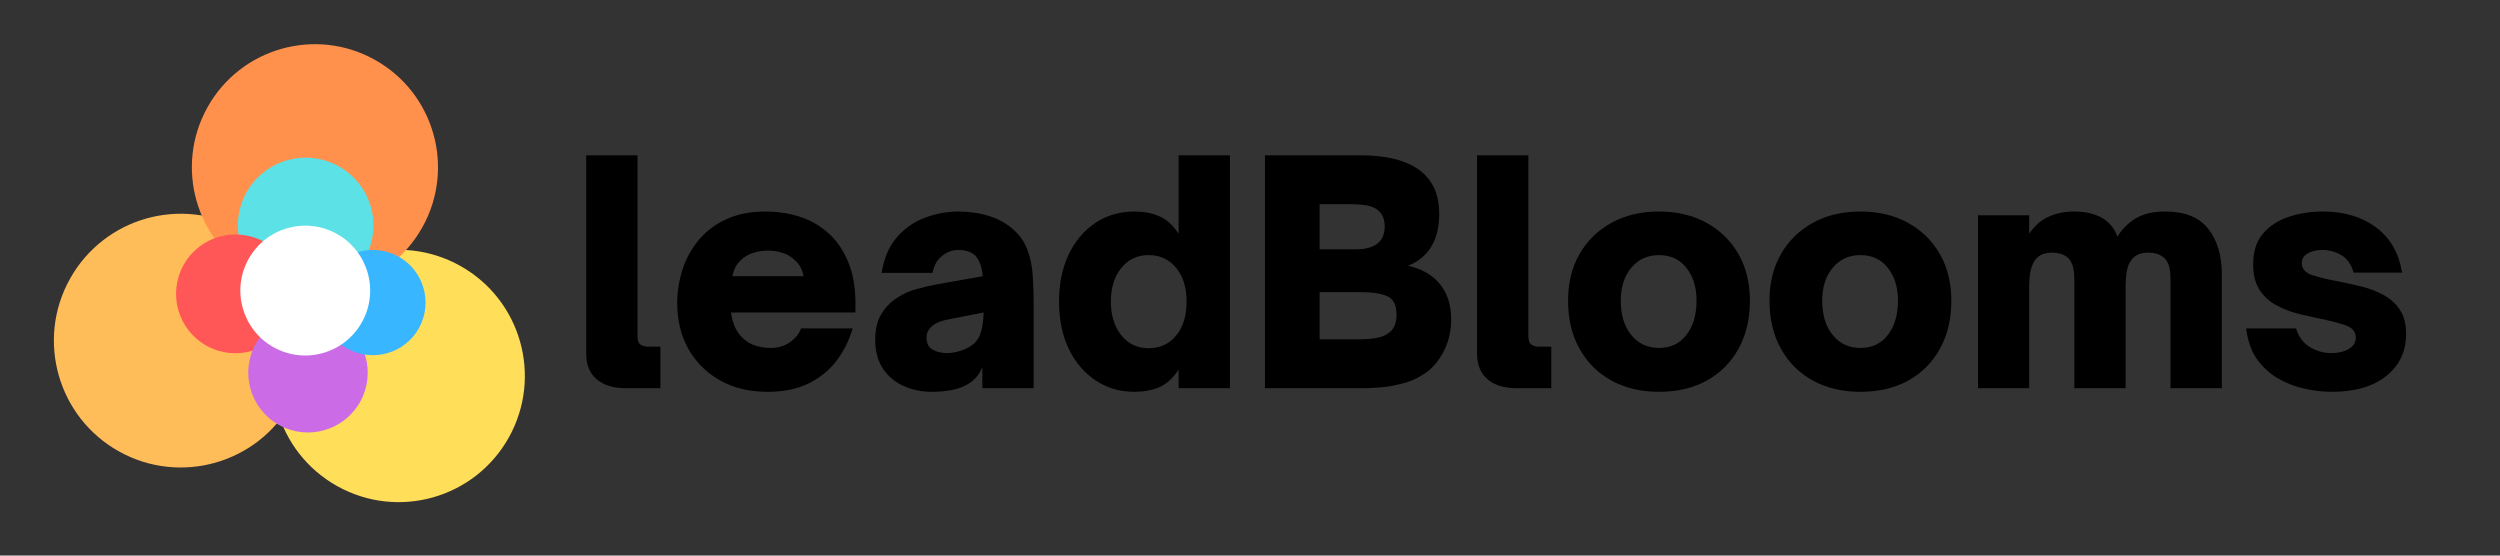 <svg xmlns="http://www.w3.org/2000/svg" xmlns:xlink="http://www.w3.org/1999/xlink" width="405" zoomAndPan="magnify" viewBox="0 0 303.75 67.5" height="90" preserveAspectRatio="xMidYMid meet" version="1.0"><rect x="0" y="0" width="303.75" height="67.5" fill="#333333" stroke="none"/><defs><g/><clipPath id="6ee0938c9c"><path d="M 6 25 L 38 25 L 38 57 L 6 57 Z M 6 25 " clip-rule="nonzero"/></clipPath><clipPath id="53e0a6e59f"><path d="M 27.906 62.355 L 0.992 47.328 L 16.02 20.414 L 42.934 35.441 Z M 27.906 62.355 " clip-rule="nonzero"/></clipPath><clipPath id="959c8b416e"><path d="M 14.449 54.844 C 21.883 58.992 31.273 56.332 35.422 48.898 C 39.57 41.465 36.91 32.074 29.477 27.926 C 22.043 23.777 12.652 26.438 8.504 33.871 C 4.355 41.305 7.016 50.695 14.449 54.844 Z M 14.449 54.844 " clip-rule="nonzero"/></clipPath><clipPath id="d59b5d086c"><path d="M 33 30 L 64 30 L 64 62 L 33 62 Z M 33 30 " clip-rule="nonzero"/></clipPath><clipPath id="f629c7ef68"><path d="M 54.352 66.535 L 27.586 51.59 L 42.527 24.824 L 69.293 39.77 Z M 54.352 66.535 " clip-rule="nonzero"/></clipPath><clipPath id="55e66e9d79"><path d="M 40.969 59.062 C 48.359 63.191 57.695 60.543 61.824 53.152 C 65.949 45.762 63.305 36.422 55.91 32.297 C 48.52 28.172 39.184 30.816 35.059 38.207 C 30.93 45.602 33.578 54.938 40.969 59.062 Z M 40.969 59.062 " clip-rule="nonzero"/></clipPath><clipPath id="58894000de"><path d="M 23 5 L 54 5 L 54 36 L 23 36 Z M 23 5 " clip-rule="nonzero"/></clipPath><clipPath id="a569d9be9d"><path d="M 44.031 40.664 L 17.922 26.09 L 32.5 -0.02 L 58.605 14.555 Z M 44.031 40.664 " clip-rule="nonzero"/></clipPath><clipPath id="9ab52cd7f6"><path d="M 30.977 33.375 C 38.188 37.402 47.293 34.82 51.32 27.609 C 55.344 20.402 52.762 11.293 45.551 7.27 C 38.344 3.242 29.234 5.824 25.211 13.035 C 21.184 20.242 23.766 29.352 30.977 33.375 Z M 30.977 33.375 " clip-rule="nonzero"/></clipPath><clipPath id="6a4033cb89"><path d="M 28 19 L 46 19 L 46 36 L 28 36 Z M 28 19 " clip-rule="nonzero"/></clipPath><clipPath id="43ead9d60d"><path d="M 40.312 38.594 L 25.938 30.566 L 33.965 16.191 L 48.34 24.215 Z M 40.312 38.594 " clip-rule="nonzero"/></clipPath><clipPath id="39d4264260"><path d="M 33.125 34.578 C 37.094 36.797 42.109 35.375 44.328 31.406 C 46.543 27.434 45.121 22.418 41.152 20.203 C 37.18 17.988 32.168 19.41 29.949 23.379 C 27.734 27.348 29.156 32.363 33.125 34.578 Z M 33.125 34.578 " clip-rule="nonzero"/></clipPath><clipPath id="18ed649162"><path d="M 21 28 L 36 28 L 36 43 L 21 43 Z M 21 28 " clip-rule="nonzero"/></clipPath><clipPath id="6adb168cca"><path d="M 31.391 45.523 L 18.789 38.488 L 25.824 25.887 L 38.426 32.922 Z M 31.391 45.523 " clip-rule="nonzero"/></clipPath><clipPath id="459ea8c80e"><path d="M 25.09 42.004 C 28.57 43.945 32.965 42.699 34.906 39.223 C 36.852 35.742 35.605 31.348 32.125 29.402 C 28.645 27.461 24.25 28.707 22.309 32.188 C 20.363 35.668 21.609 40.062 25.09 42.004 Z M 25.09 42.004 " clip-rule="nonzero"/></clipPath><clipPath id="91fcf98e52"><path d="M 30 38 L 45 38 L 45 53 L 30 53 Z M 30 38 " clip-rule="nonzero"/></clipPath><clipPath id="48653ada1f"><path d="M 40.219 55.16 L 27.543 48.086 L 34.621 35.41 L 47.293 42.488 Z M 40.219 55.16 " clip-rule="nonzero"/></clipPath><clipPath id="8ef558fcf1"><path d="M 33.883 51.625 C 37.383 53.578 41.801 52.324 43.758 48.824 C 45.711 45.324 44.457 40.902 40.957 38.949 C 37.457 36.996 33.035 38.25 31.082 41.75 C 29.129 45.25 30.383 49.668 33.883 51.625 Z M 33.883 51.625 " clip-rule="nonzero"/></clipPath><clipPath id="d0dc4a40da"><path d="M 38 30 L 52 30 L 52 44 L 38 44 Z M 38 30 " clip-rule="nonzero"/></clipPath><clipPath id="fbf5696b85"><path d="M 47.777 45.461 L 36.609 39.227 L 42.844 28.059 L 54.012 34.293 Z M 47.777 45.461 " clip-rule="nonzero"/></clipPath><clipPath id="83a6c8aeec"><path d="M 42.191 42.344 C 45.277 44.066 49.172 42.961 50.895 39.879 C 52.613 36.793 51.512 32.898 48.426 31.176 C 45.344 29.457 41.445 30.559 39.727 33.645 C 38.004 36.727 39.109 40.621 42.191 42.344 Z M 42.191 42.344 " clip-rule="nonzero"/></clipPath><clipPath id="d4931dba15"><path d="M 29 27 L 45 27 L 45 44 L 29 44 Z M 29 27 " clip-rule="nonzero"/></clipPath><clipPath id="324abc6fcd"><path d="M 40.129 46.035 L 26.355 38.348 L 34.047 24.574 L 47.82 32.262 Z M 40.129 46.035 " clip-rule="nonzero"/></clipPath><clipPath id="90ac142cf6"><path d="M 33.242 42.191 C 37.047 44.316 41.852 42.953 43.973 39.148 C 46.098 35.348 44.734 30.543 40.934 28.418 C 37.129 26.297 32.324 27.656 30.203 31.461 C 28.078 35.266 29.441 40.07 33.242 42.191 Z M 33.242 42.191 " clip-rule="nonzero"/></clipPath></defs><g clip-path="url(#6ee0938c9c)"><g clip-path="url(#53e0a6e59f)"><g clip-path="url(#959c8b416e)"><path fill="#ffbd59" d="M 27.906 62.355 L 0.992 47.328 L 16.02 20.414 L 42.934 35.441 Z M 27.906 62.355 " fill-opacity="1" fill-rule="nonzero"/></g></g></g><g clip-path="url(#d59b5d086c)"><g clip-path="url(#f629c7ef68)"><g clip-path="url(#55e66e9d79)"><path fill="#ffde59" d="M 54.352 66.535 L 27.586 51.59 L 42.527 24.824 L 69.293 39.77 Z M 54.352 66.535 " fill-opacity="1" fill-rule="nonzero"/></g></g></g><g clip-path="url(#58894000de)"><g clip-path="url(#a569d9be9d)"><g clip-path="url(#9ab52cd7f6)"><path fill="#ff914d" d="M 44.031 40.664 L 17.922 26.09 L 32.5 -0.02 L 58.605 14.555 Z M 44.031 40.664 " fill-opacity="1" fill-rule="nonzero"/></g></g></g><g clip-path="url(#6a4033cb89)"><g clip-path="url(#43ead9d60d)"><g clip-path="url(#39d4264260)"><path fill="#5ce1e6" d="M 40.312 38.594 L 25.938 30.566 L 33.965 16.191 L 48.34 24.215 Z M 40.312 38.594 " fill-opacity="1" fill-rule="nonzero"/></g></g></g><g clip-path="url(#18ed649162)"><g clip-path="url(#6adb168cca)"><g clip-path="url(#459ea8c80e)"><path fill="#ff5757" d="M 31.391 45.523 L 18.789 38.488 L 25.824 25.887 L 38.426 32.922 Z M 31.391 45.523 " fill-opacity="1" fill-rule="nonzero"/></g></g></g><g clip-path="url(#91fcf98e52)"><g clip-path="url(#48653ada1f)"><g clip-path="url(#8ef558fcf1)"><path fill="#cb6ce6" d="M 40.219 55.16 L 27.543 48.086 L 34.621 35.41 L 47.293 42.488 Z M 40.219 55.16 " fill-opacity="1" fill-rule="nonzero"/></g></g></g><g clip-path="url(#d0dc4a40da)"><g clip-path="url(#fbf5696b85)"><g clip-path="url(#83a6c8aeec)"><path fill="#38b6ff" d="M 47.777 45.461 L 36.609 39.227 L 42.844 28.059 L 54.012 34.293 Z M 47.777 45.461 " fill-opacity="1" fill-rule="nonzero"/></g></g></g><g clip-path="url(#d4931dba15)"><g clip-path="url(#324abc6fcd)"><g clip-path="url(#90ac142cf6)"><path fill="#ffffff" d="M 40.129 46.035 L 26.355 38.348 L 34.047 24.574 L 47.82 32.262 Z M 40.129 46.035 " fill-opacity="1" fill-rule="nonzero"/></g></g></g><g fill="#000000" fill-opacity="1"><g transform="translate(69.302, 47.167)"><g><path d="M 10.938 0 L 6.75 0 C 5.219 0 4.031 -0.363 3.188 -1.094 C 2.344 -1.82 1.922 -2.852 1.922 -4.188 L 1.922 -28.297 L 8.156 -28.297 L 8.156 -6.344 C 8.156 -5.77 8.297 -5.41 8.578 -5.266 C 8.867 -5.117 9.133 -5.047 9.375 -5.047 L 10.938 -5.047 Z M 10.938 0 "/></g></g></g><g fill="#000000" fill-opacity="1"><g transform="translate(81.094, 47.167)"><g><path d="M 12.156 0.438 C 9.938 0.438 8.004 -0.031 6.359 -0.969 C 4.711 -1.906 3.438 -3.18 2.531 -4.797 C 1.633 -6.422 1.188 -8.27 1.188 -10.344 C 1.188 -11.676 1.391 -13 1.797 -14.312 C 2.203 -15.625 2.844 -16.82 3.719 -17.906 C 4.602 -19 5.723 -19.863 7.078 -20.5 C 8.441 -21.145 10.07 -21.469 11.969 -21.469 C 13.352 -21.469 14.695 -21.266 16 -20.859 C 17.301 -20.453 18.461 -19.801 19.484 -18.906 C 20.504 -18.02 21.316 -16.863 21.922 -15.438 C 22.535 -14.02 22.844 -12.297 22.844 -10.266 L 22.844 -9.203 L 7.719 -9.203 C 7.883 -8.055 8.238 -7.148 8.781 -6.484 C 9.227 -5.941 9.766 -5.539 10.391 -5.281 C 11.023 -5.02 11.727 -4.891 12.5 -4.891 C 13.438 -4.891 14.234 -5.125 14.891 -5.594 C 15.547 -6.062 15.992 -6.617 16.234 -7.266 L 22.5 -7.266 C 22.102 -5.879 21.473 -4.598 20.609 -3.422 C 19.742 -2.254 18.613 -1.316 17.219 -0.609 C 15.82 0.086 14.133 0.438 12.156 0.438 Z M 7.891 -13.609 L 16.531 -13.609 C 16.488 -13.859 16.398 -14.156 16.266 -14.5 C 16.129 -14.844 15.883 -15.176 15.531 -15.5 C 15.094 -15.945 14.586 -16.258 14.016 -16.438 C 13.441 -16.625 12.836 -16.719 12.203 -16.719 C 11.578 -16.719 10.973 -16.625 10.391 -16.438 C 9.816 -16.258 9.305 -15.945 8.859 -15.5 C 8.516 -15.156 8.281 -14.816 8.156 -14.484 C 8.031 -14.148 7.941 -13.859 7.891 -13.609 Z M 7.891 -13.609 "/></g></g></g><g fill="#000000" fill-opacity="1"><g transform="translate(105.122, 47.167)"><g><path d="M 8.125 0.438 C 6.863 0.438 5.711 0.203 4.672 -0.266 C 3.629 -0.734 2.789 -1.438 2.156 -2.375 C 1.531 -3.312 1.219 -4.484 1.219 -5.891 C 1.219 -7.148 1.461 -8.188 1.953 -9 C 2.453 -9.82 3.086 -10.477 3.859 -10.969 C 4.598 -11.469 5.41 -11.832 6.297 -12.062 C 7.191 -12.301 8.035 -12.492 8.828 -12.641 L 14.281 -13.609 C 14.195 -14.672 13.91 -15.488 13.422 -16.062 C 12.953 -16.551 12.25 -16.797 11.312 -16.797 C 10.594 -16.797 9.93 -16.551 9.328 -16.062 C 8.723 -15.582 8.344 -14.898 8.188 -14.016 L 2 -14.016 C 2.27 -15.766 2.875 -17.191 3.812 -18.297 C 4.758 -19.398 5.898 -20.203 7.234 -20.703 C 8.566 -21.211 9.938 -21.469 11.344 -21.469 C 12.582 -21.469 13.77 -21.301 14.906 -20.969 C 16.039 -20.633 17.031 -20.109 17.875 -19.391 C 18.738 -18.648 19.348 -17.797 19.703 -16.828 C 20.066 -15.867 20.285 -14.812 20.359 -13.656 C 20.43 -12.508 20.469 -11.281 20.469 -9.969 L 20.469 0 L 14.234 0 L 14.234 -2.562 C 13.891 -1.738 13.395 -1.109 12.75 -0.672 C 12.133 -0.242 11.426 0.047 10.625 0.203 C 9.82 0.359 8.988 0.438 8.125 0.438 Z M 9.938 -4.266 C 10.676 -4.266 11.43 -4.438 12.203 -4.781 C 13.066 -5.176 13.641 -5.723 13.922 -6.422 C 14.203 -7.129 14.359 -8.055 14.391 -9.203 L 10.562 -8.453 C 9.875 -8.328 9.344 -8.191 8.969 -8.047 C 8.602 -7.898 8.285 -7.703 8.016 -7.453 C 7.836 -7.273 7.695 -7.082 7.594 -6.875 C 7.5 -6.664 7.453 -6.414 7.453 -6.125 C 7.453 -5.445 7.695 -4.969 8.188 -4.688 C 8.688 -4.406 9.27 -4.266 9.938 -4.266 Z M 9.938 -4.266 "/></g></g></g><g fill="#000000" fill-opacity="1"><g transform="translate(127.408, 47.167)"><g><path d="M 10.422 0.438 C 8.641 0.438 7.055 -0.031 5.672 -0.969 C 4.285 -1.906 3.203 -3.191 2.422 -4.828 C 1.648 -6.473 1.266 -8.375 1.266 -10.531 C 1.266 -12.676 1.648 -14.57 2.422 -16.219 C 3.203 -17.863 4.285 -19.148 5.672 -20.078 C 7.055 -21.004 8.641 -21.469 10.422 -21.469 C 11.535 -21.469 12.535 -21.281 13.422 -20.906 C 14.305 -20.539 15.098 -19.828 15.797 -18.766 L 15.797 -28.297 L 22.031 -28.297 L 22.031 0 L 15.797 0 L 15.797 -2.266 C 15.098 -1.203 14.305 -0.484 13.422 -0.109 C 12.535 0.254 11.535 0.438 10.422 0.438 Z M 12.156 -4.859 C 13.539 -4.859 14.656 -5.375 15.5 -6.406 C 16.344 -7.445 16.766 -8.82 16.766 -10.531 C 16.766 -12.207 16.344 -13.566 15.5 -14.609 C 14.656 -15.648 13.539 -16.172 12.156 -16.172 C 10.77 -16.172 9.656 -15.645 8.812 -14.594 C 7.977 -13.539 7.562 -12.188 7.562 -10.531 C 7.562 -8.875 7.977 -7.516 8.812 -6.453 C 9.656 -5.391 10.77 -4.859 12.156 -4.859 Z M 12.156 -4.859 "/></g></g></g><g fill="#000000" fill-opacity="1"><g transform="translate(151.473, 47.167)"><g><path d="M 14.312 0 L 2.219 0 L 2.219 -28.297 L 13.797 -28.297 C 17.523 -28.297 20.172 -27.477 21.734 -25.844 C 22.836 -24.707 23.391 -23.16 23.391 -21.203 C 23.391 -18.016 22.129 -15.906 19.609 -14.875 C 21.297 -14.5 22.586 -13.754 23.484 -12.641 C 24.391 -11.523 24.844 -10.102 24.844 -8.375 C 24.844 -6.988 24.566 -5.742 24.016 -4.641 C 23.473 -3.547 22.812 -2.691 22.031 -2.078 C 21.113 -1.379 20.129 -0.891 19.078 -0.609 C 18.023 -0.328 17.062 -0.156 16.188 -0.094 C 15.312 -0.031 14.688 0 14.312 0 Z M 8.859 -22.359 L 8.859 -16.875 L 13.234 -16.875 C 15.586 -16.875 16.766 -17.801 16.766 -19.656 C 16.766 -20.562 16.469 -21.238 15.875 -21.688 C 15.551 -21.938 15.125 -22.109 14.594 -22.203 C 14.062 -22.305 13.312 -22.359 12.344 -22.359 Z M 8.859 -11.672 L 8.859 -5.938 L 13.453 -5.938 C 14.297 -5.938 15.051 -5.988 15.719 -6.094 C 16.383 -6.207 16.93 -6.438 17.359 -6.781 C 17.922 -7.227 18.203 -7.945 18.203 -8.938 C 18.203 -10.094 17.832 -10.836 17.094 -11.172 C 16.352 -11.504 15.301 -11.672 13.938 -11.672 Z M 8.859 -11.672 "/></g></g></g><g fill="#000000" fill-opacity="1"><g transform="translate(177.541, 47.167)"><g><path d="M 10.938 0 L 6.75 0 C 5.219 0 4.031 -0.363 3.188 -1.094 C 2.344 -1.82 1.922 -2.852 1.922 -4.188 L 1.922 -28.297 L 8.156 -28.297 L 8.156 -6.344 C 8.156 -5.77 8.297 -5.41 8.578 -5.266 C 8.867 -5.117 9.133 -5.047 9.375 -5.047 L 10.938 -5.047 Z M 10.938 0 "/></g></g></g><g fill="#000000" fill-opacity="1"><g transform="translate(189.332, 47.167)"><g><path d="M 12.234 0.438 C 10.055 0.438 8.133 -0.016 6.469 -0.922 C 4.801 -1.836 3.504 -3.129 2.578 -4.797 C 1.648 -6.461 1.188 -8.41 1.188 -10.641 C 1.188 -12.797 1.648 -14.68 2.578 -16.297 C 3.504 -17.91 4.797 -19.176 6.453 -20.094 C 8.109 -21.008 10.035 -21.469 12.234 -21.469 C 14.43 -21.469 16.359 -21.008 18.016 -20.094 C 19.672 -19.176 20.961 -17.91 21.891 -16.297 C 22.816 -14.68 23.281 -12.797 23.281 -10.641 C 23.281 -8.41 22.82 -6.469 21.906 -4.812 C 21 -3.156 19.719 -1.863 18.062 -0.938 C 16.406 -0.02 14.461 0.438 12.234 0.438 Z M 12.234 -4.891 C 13.641 -4.891 14.75 -5.414 15.562 -6.469 C 16.383 -7.52 16.797 -8.91 16.797 -10.641 C 16.797 -12.273 16.383 -13.602 15.562 -14.625 C 14.75 -15.656 13.641 -16.172 12.234 -16.172 C 10.848 -16.172 9.727 -15.66 8.875 -14.641 C 8.02 -13.629 7.594 -12.297 7.594 -10.641 C 7.594 -8.891 8.02 -7.492 8.875 -6.453 C 9.727 -5.41 10.848 -4.891 12.234 -4.891 Z M 12.234 -4.891 "/></g></g></g><g fill="#000000" fill-opacity="1"><g transform="translate(213.806, 47.167)"><g><path d="M 12.234 0.438 C 10.055 0.438 8.133 -0.016 6.469 -0.922 C 4.801 -1.836 3.504 -3.129 2.578 -4.797 C 1.648 -6.461 1.188 -8.41 1.188 -10.641 C 1.188 -12.797 1.648 -14.68 2.578 -16.297 C 3.504 -17.91 4.797 -19.176 6.453 -20.094 C 8.109 -21.008 10.035 -21.469 12.234 -21.469 C 14.43 -21.469 16.359 -21.008 18.016 -20.094 C 19.672 -19.176 20.961 -17.91 21.891 -16.297 C 22.816 -14.68 23.281 -12.797 23.281 -10.641 C 23.281 -8.41 22.82 -6.469 21.906 -4.812 C 21 -3.156 19.719 -1.863 18.062 -0.938 C 16.406 -0.02 14.461 0.438 12.234 0.438 Z M 12.234 -4.891 C 13.641 -4.891 14.75 -5.414 15.562 -6.469 C 16.383 -7.52 16.797 -8.91 16.797 -10.641 C 16.797 -12.273 16.383 -13.602 15.562 -14.625 C 14.75 -15.656 13.641 -16.172 12.234 -16.172 C 10.848 -16.172 9.727 -15.66 8.875 -14.641 C 8.02 -13.629 7.594 -12.297 7.594 -10.641 C 7.594 -8.891 8.02 -7.492 8.875 -6.453 C 9.727 -5.41 10.848 -4.891 12.234 -4.891 Z M 12.234 -4.891 "/></g></g></g><g fill="#000000" fill-opacity="1"><g transform="translate(238.279, 47.167)"><g><path d="M 8.266 0 L 2.047 0 L 2.047 -21.016 L 8.266 -21.016 L 8.266 -18.766 C 8.93 -19.754 9.734 -20.453 10.672 -20.859 C 11.617 -21.266 12.609 -21.469 13.641 -21.469 C 16.461 -21.469 18.242 -20.453 18.984 -18.422 C 19.598 -19.391 20.363 -20.141 21.281 -20.672 C 22.195 -21.203 23.375 -21.469 24.812 -21.469 C 27.176 -21.469 28.91 -20.77 30.016 -19.375 C 31.117 -17.977 31.672 -16.145 31.672 -13.875 L 31.672 0 L 25.438 0 L 25.438 -13.312 C 25.438 -14.469 25.207 -15.281 24.75 -15.75 C 24.289 -16.227 23.629 -16.469 22.766 -16.469 C 21.879 -16.469 21.223 -16.219 20.797 -15.719 C 20.473 -15.352 20.254 -14.879 20.141 -14.297 C 20.035 -13.711 19.984 -13 19.984 -12.156 L 19.984 0 L 13.75 0 L 13.75 -13.312 C 13.75 -14.469 13.52 -15.281 13.062 -15.75 C 12.613 -16.227 11.93 -16.469 11.016 -16.469 C 10.148 -16.469 9.504 -16.207 9.078 -15.688 C 8.805 -15.363 8.602 -14.93 8.469 -14.391 C 8.332 -13.848 8.266 -13.102 8.266 -12.156 Z M 8.266 0 "/></g></g></g><g fill="#000000" fill-opacity="1"><g transform="translate(271.837, 47.167)"><g><path d="M 11.5 0.438 C 10.383 0.438 9.258 0.305 8.125 0.047 C 6.988 -0.203 5.91 -0.625 4.891 -1.219 C 3.879 -1.812 3.031 -2.602 2.344 -3.594 C 1.664 -4.582 1.242 -5.805 1.078 -7.266 L 7.125 -7.266 C 7.469 -6.203 8.047 -5.438 8.859 -4.969 C 9.672 -4.5 10.523 -4.266 11.422 -4.266 C 12.266 -4.266 12.969 -4.43 13.531 -4.766 C 14.102 -5.098 14.391 -5.562 14.391 -6.156 C 14.391 -6.875 13.961 -7.375 13.109 -7.656 C 12.254 -7.938 11.234 -8.203 10.047 -8.453 C 9.16 -8.629 8.238 -8.836 7.281 -9.078 C 6.332 -9.328 5.445 -9.68 4.625 -10.141 C 3.812 -10.598 3.156 -11.223 2.656 -12.016 C 2.164 -12.805 1.922 -13.816 1.922 -15.047 C 1.922 -16.609 2.32 -17.859 3.125 -18.797 C 3.938 -19.734 4.984 -20.41 6.266 -20.828 C 7.547 -21.254 8.914 -21.469 10.375 -21.469 C 12.945 -21.469 15.098 -20.832 16.828 -19.562 C 18.555 -18.289 19.617 -16.453 20.016 -14.047 L 14.125 -14.047 C 13.832 -15.066 13.328 -15.781 12.609 -16.188 C 11.891 -16.594 11.133 -16.797 10.344 -16.797 C 9.582 -16.797 8.973 -16.648 8.516 -16.359 C 8.055 -16.078 7.828 -15.691 7.828 -15.203 C 7.828 -14.504 8.258 -14.016 9.125 -13.734 C 9.988 -13.453 11.023 -13.203 12.234 -12.984 C 13.148 -12.805 14.086 -12.598 15.047 -12.359 C 16.016 -12.129 16.91 -11.789 17.734 -11.344 C 18.566 -10.895 19.234 -10.297 19.734 -9.547 C 20.242 -8.797 20.5 -7.801 20.5 -6.562 C 20.5 -4.457 19.695 -2.766 18.094 -1.484 C 16.488 -0.203 14.289 0.438 11.5 0.438 Z M 11.5 0.438 "/></g></g></g></svg>